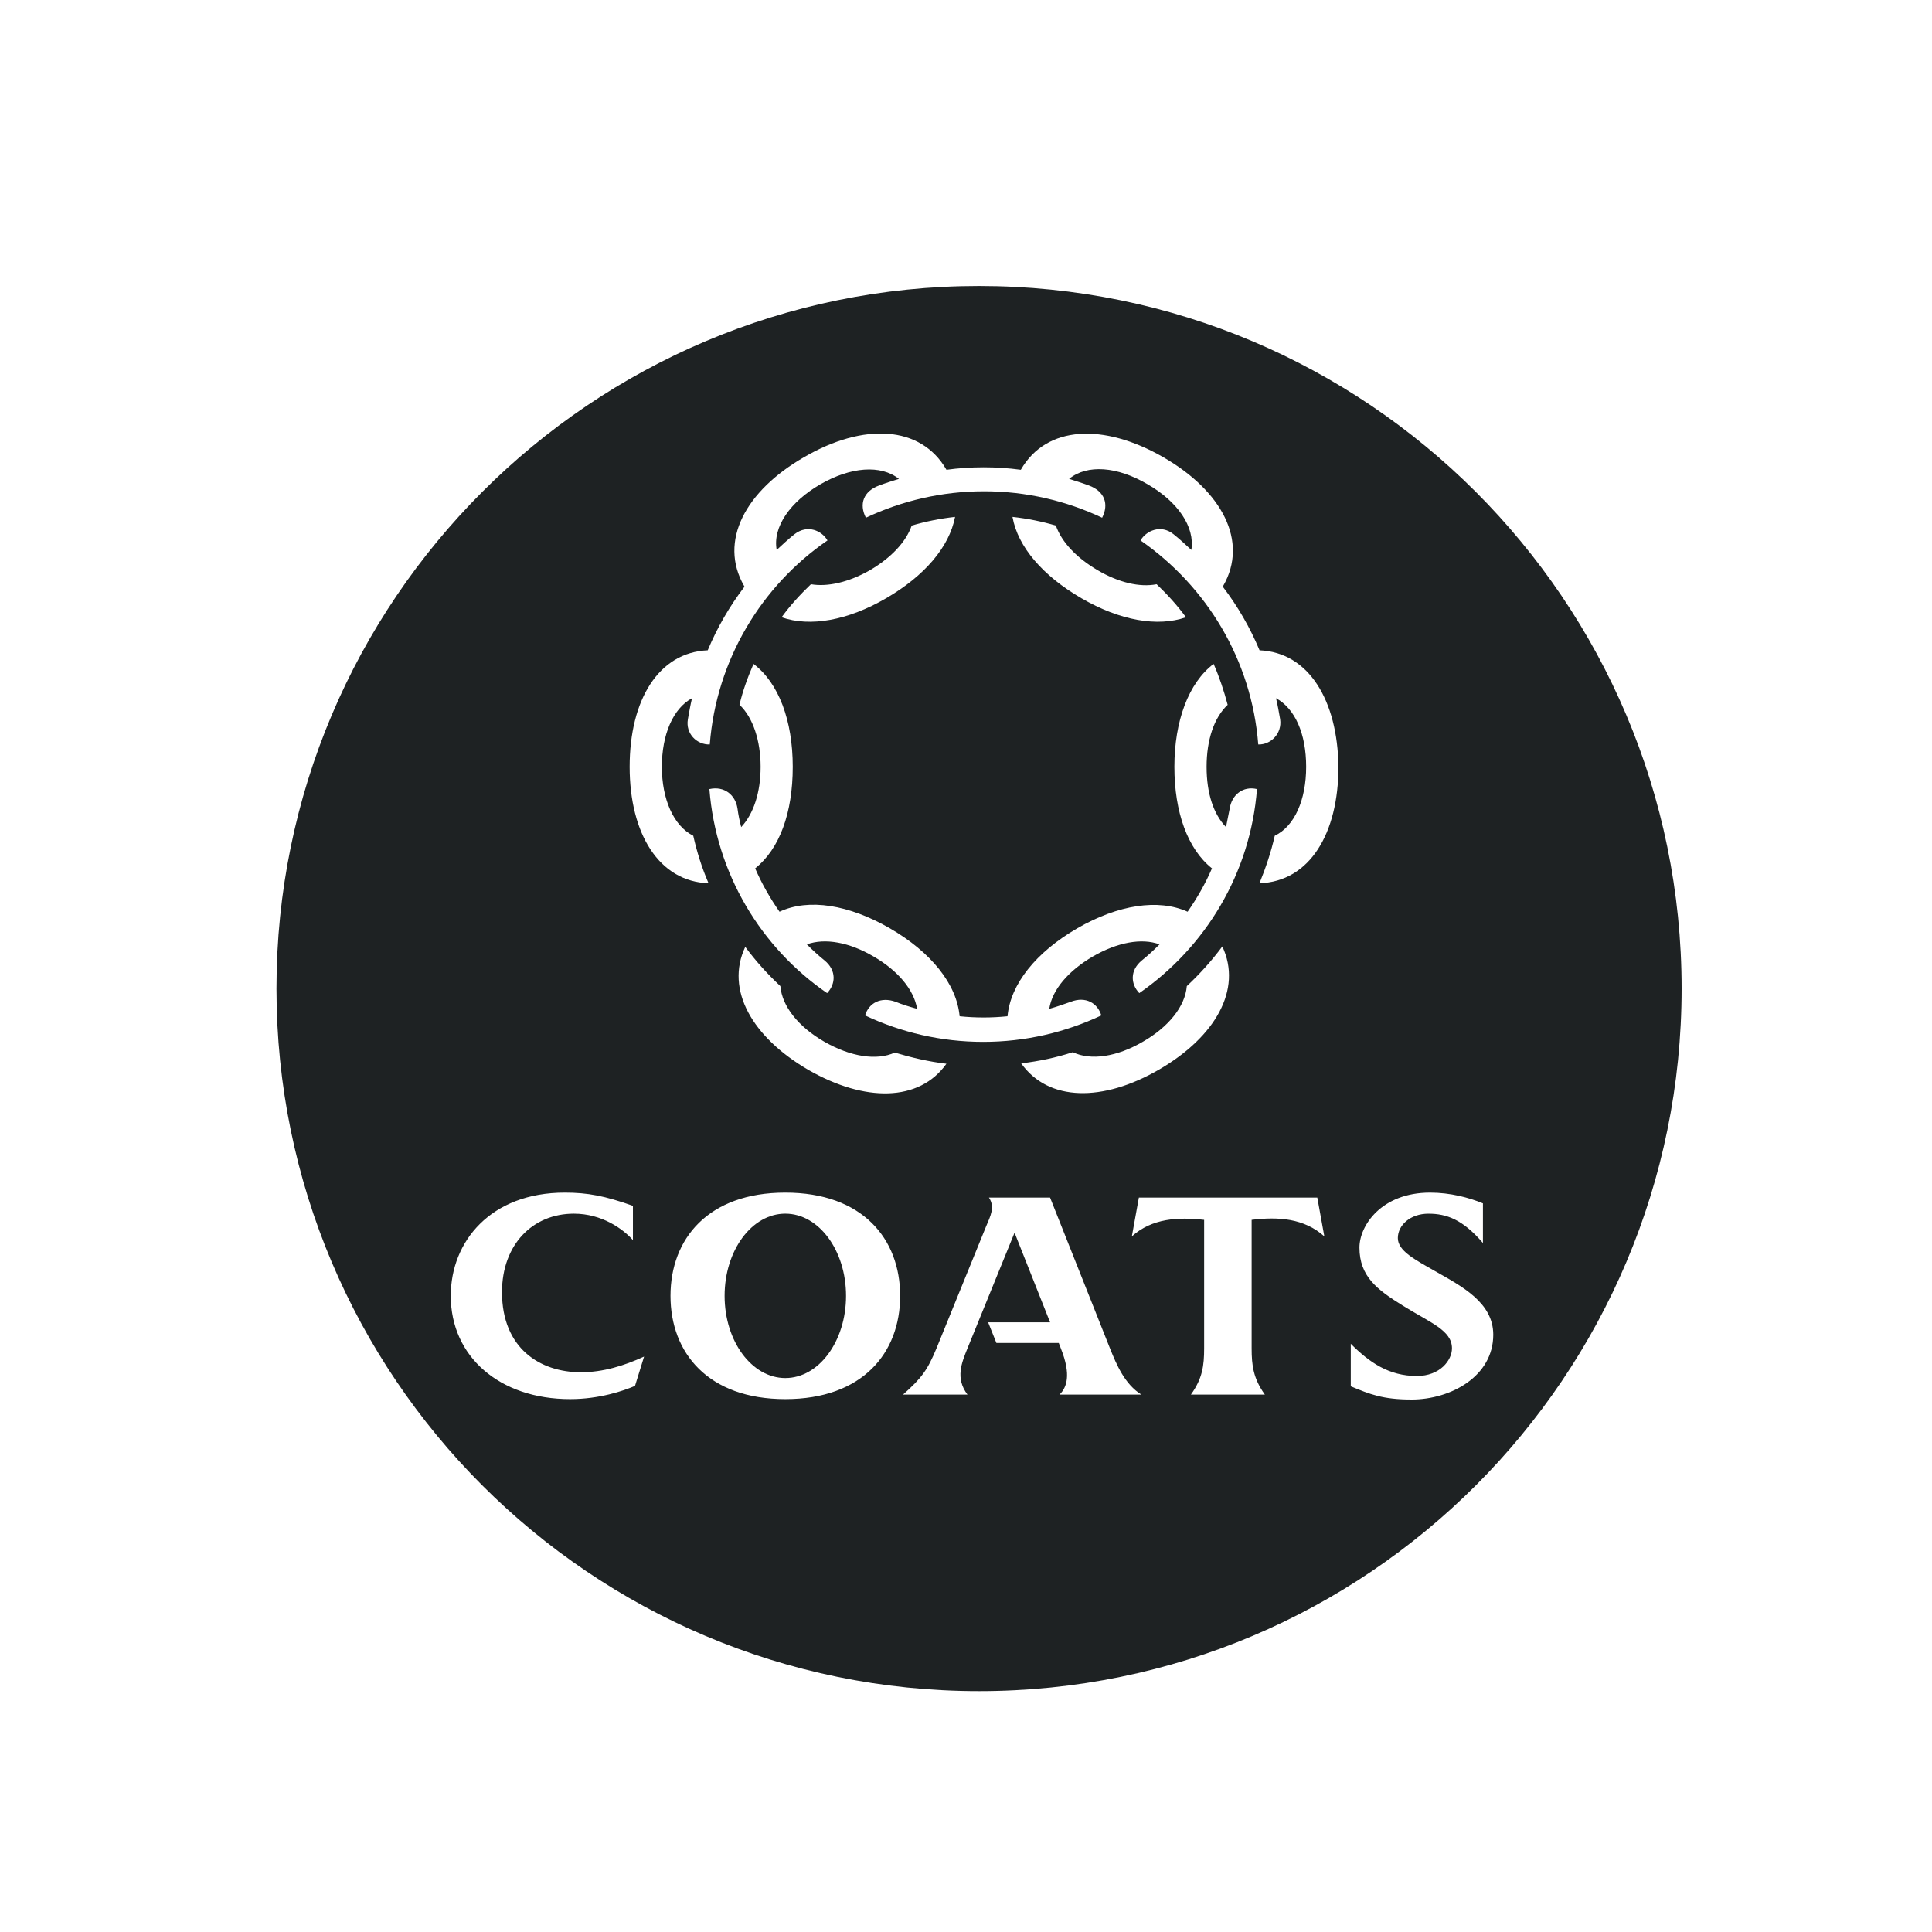 <?xml version="1.0" encoding="UTF-8"?><svg id="Layer_1" xmlns="http://www.w3.org/2000/svg" viewBox="0 0 1080 1080"><defs><style>.cls-1{fill:#1e2223;}</style></defs><path class="cls-1" d="m547.29,159.87c-216.81,0-392.74,175.94-392.74,392.74s175.71,392.74,392.74,392.74,392.74-175.94,392.74-392.74-175.94-392.74-392.74-392.74Zm-192.33,614.86c-6.46,2.77-19.86,7.39-36.25,7.39-39.48,0-66.73-23.78-66.73-57.72,0-30.48,22.4-57.72,63.73-57.72,12.93,0,22.4,1.85,38.1,7.39v19.16c-5.54-6.23-17.32-14.78-33.02-14.78-23.09,0-40.17,17.32-40.17,43.87,0,31.4,21.24,44.79,44.1,44.79,12.47,0,24.24-3.69,35.33-8.77l-5.08,16.39Zm84.04,7.39c-43.18,0-64.19-25.86-64.19-57.72s21.01-57.72,64.19-57.72,64.19,25.86,64.19,57.72-21.01,57.72-64.19,57.72Zm-25.63-388.12c1.85-7.85,4.62-15.47,7.85-22.86,14.08,10.62,21.93,31.63,21.93,57.49s-7.39,45.95-21.01,56.8c3.69,8.54,8.31,16.62,13.62,24.24,16.39-7.62,38.79-3.93,61.65,9.24,23.09,13.39,37.4,31.17,39.02,49.18,8.9.92,17.88.92,26.78,0,1.62-18.01,15.93-35.79,39.02-49.18,22.86-13.16,45.25-16.62,61.65-9.24,5.31-7.62,9.93-15.7,13.62-24.24-13.62-10.85-21.01-31.4-21.01-56.8s7.85-46.87,21.93-57.49c3.23,7.39,5.77,15.01,7.85,22.86-7.62,7.16-11.78,19.63-11.78,34.63s3.93,26.55,10.85,33.71l2.08-10.39h0c1.15-7.62,7.39-12.7,15.24-10.85-3.69,47.33-28.86,88.43-65.8,114.06-4.85-5.08-5.31-12.7,1.39-18.24,3.46-2.77,6.7-5.77,9.93-9-9.93-3.69-23.55-1.15-37.17,6.7-13.85,8.08-22.86,18.7-24.47,29.32,4.16-1.15,8.08-2.54,12.01-3.93,8.31-3.23,15.01.69,17.09,7.62-20.09,9.47-42.48,14.78-66.03,14.78s-45.95-5.31-66.03-14.78c2.08-6.93,8.77-10.62,17.09-7.62,3.93,1.62,7.85,2.77,12.01,3.93-1.85-10.85-10.85-21.47-24.47-29.32-13.39-7.85-27.01-10.39-37.17-6.7,3.23,3.23,6.46,6.23,9.93,9,6.7,5.54,6.23,13.16,1.39,18.24-36.94-25.4-62.11-66.73-65.8-114.06,8.31-1.85,14.55,3.23,15.7,10.85.46,3.46,1.15,6.93,2.08,10.39,6.93-7.39,10.85-19.39,10.85-33.71s-4.16-27.48-11.77-34.63Zm23.55-48.95c4.85-6.7,10.39-12.7,16.39-18.47,9.47,1.62,21.24-1.15,33.02-7.85,11.78-6.93,20.09-15.7,23.32-24.94,7.85-2.31,15.93-3.93,24.24-4.85-3.23,16.85-17.09,33.02-38.56,45.49-21.47,12.47-42.48,16.16-58.42,10.62Zm129.07-56.11c8.31.92,16.39,2.54,24.24,4.85,3.23,9.24,11.54,18.01,23.32,24.94,11.77,6.93,23.55,9.7,33.02,7.85,6,5.77,11.54,11.78,16.39,18.47-15.93,5.54-36.94,1.85-58.42-10.62h0c-21.47-12.47-35.56-28.63-38.56-45.49Zm81.97,308.93c-31.4,18.24-61.88,18.01-77.12-3.46,9.93-1.15,19.63-3.23,28.86-6.23,10.16,4.85,24.71,2.54,39.02-5.77,14.55-8.31,23.78-19.86,24.71-31.17,7.16-6.7,13.85-14.08,19.86-22.17,11.31,24.01-3.93,50.56-35.33,68.81Zm-118.91-3.23c-15.24,21.47-45.72,21.47-77.12,3.46-31.4-18.24-46.64-44.79-35.33-68.8,5.77,7.85,12.47,15.24,19.63,21.93.92,11.31,10.16,22.86,24.71,31.17h0c14.55,8.31,29.09,10.62,39.25,6,9.24,2.77,18.93,5.08,28.86,6.23Zm63.26,184.94c3.93-3.93,6.7-10.85.69-25.86l-1.15-3h-34.86l-4.62-11.54h34.63l-19.86-50.1-26.32,64.65c-3.23,8.08-6.93,16.62,0,25.86h-36.02c10.39-9.24,13.62-13.62,18.7-25.86l27.71-68.11c2.54-6,5.08-10.85,1.62-16.16h34.17l33.48,84.27c3.69,9.24,8.31,20.09,17.55,25.86h-45.72Zm107.36-97.67v71.81c0,9.47.92,16.85,7.39,25.86h-41.33c6.46-9,7.39-16.16,7.39-25.86v-71.81c-14.55-1.62-29.09-.92-40.41,9.24l3.93-21.7h99.74l3.93,21.7c-11.31-10.16-25.86-11.08-40.64-9.24Zm4.39-188.17c3.46-8.54,6.46-17.32,8.54-26.55,11.08-5.31,17.55-20.09,17.55-38.56s-6.23-32.56-16.85-38.33c.92,3.69,1.62,7.85,2.31,11.78,1.15,8.08-5.31,14.31-12.24,14.08-3.69-47.33-28.86-88.43-65.8-114.06,3-5.31,11.31-9.24,18.47-3.46,3.46,2.77,6.7,5.77,9.93,8.77,2.08-12.93-7.62-27.01-24.47-36.71-16.85-9.93-33.71-11.31-43.87-3,3.69,1.15,7.39,2.31,11.08,3.69,8.77,3.23,11.31,10.39,7.39,18.01-20.09-9.47-42.48-14.78-66.03-14.78s-45.95,5.31-66.03,14.78c-3.92-7.62-1.39-14.78,7.39-18.01,3.69-1.39,7.39-2.54,11.08-3.69-10.16-8.08-27.01-6.7-43.87,3-16.85,9.7-26.78,23.78-24.47,36.71,3.23-3,6.46-6,9.93-8.77,7.39-5.77,15.47-1.85,18.47,3.46-36.94,25.4-62.11,66.73-65.8,114.06-7.16.23-13.62-6-12.24-14.08.69-3.93,1.39-7.85,2.31-11.78-10.62,5.77-16.85,20.32-16.85,38.33s6.47,33.02,17.55,38.56c2.08,9.24,4.85,18.01,8.54,26.55-27.71-.92-44.1-27.71-44.1-65.11s16.16-63.96,43.64-65.11c5.3-12.68,12.2-24.64,20.55-35.56,0-.23-.23-.23-.23-.46-14.32-24.94.69-53.1,33.71-72.04,33.02-19.16,65.11-17.78,79.43,7.16,6.7-.92,13.62-1.39,20.78-1.39s13.85.46,20.78,1.39c14.32-24.94,46.41-26.09,79.43-7.16,33.02,18.93,48.02,47.1,33.71,72.04,0,.23-.23.23-.23.46,8.35,10.92,15.25,22.87,20.55,35.56h0c27.48,1.15,43.64,27.94,44.1,65.11,0,37.4-16.16,64.19-44.1,65.11Zm84.97,288.61c-16.16,0-23.32-3-33.94-7.39v-23.78c10.39,10.39,21.24,18.01,36.94,18.01,12.93,0,19.63-8.77,19.63-15.47,0-10.16-12.24-14.32-27.71-24.01-14.08-8.77-24.01-16.16-24.01-32.32,0-12.24,12.24-30.71,39.48-30.71,11.31,0,21.7,2.77,29.55,6v22.17h0c-11.31-13.16-20.32-16.39-30.48-16.39s-17.09,6.47-17.09,13.62,9.47,12.01,20.78,18.47c15.01,8.54,32.56,17.55,32.56,35.56,0,23.32-23.78,36.25-45.72,36.25Z"/><ellipse class="cls-1" cx="439" cy="724.39" rx="33.94" ry="45.95"/></svg>